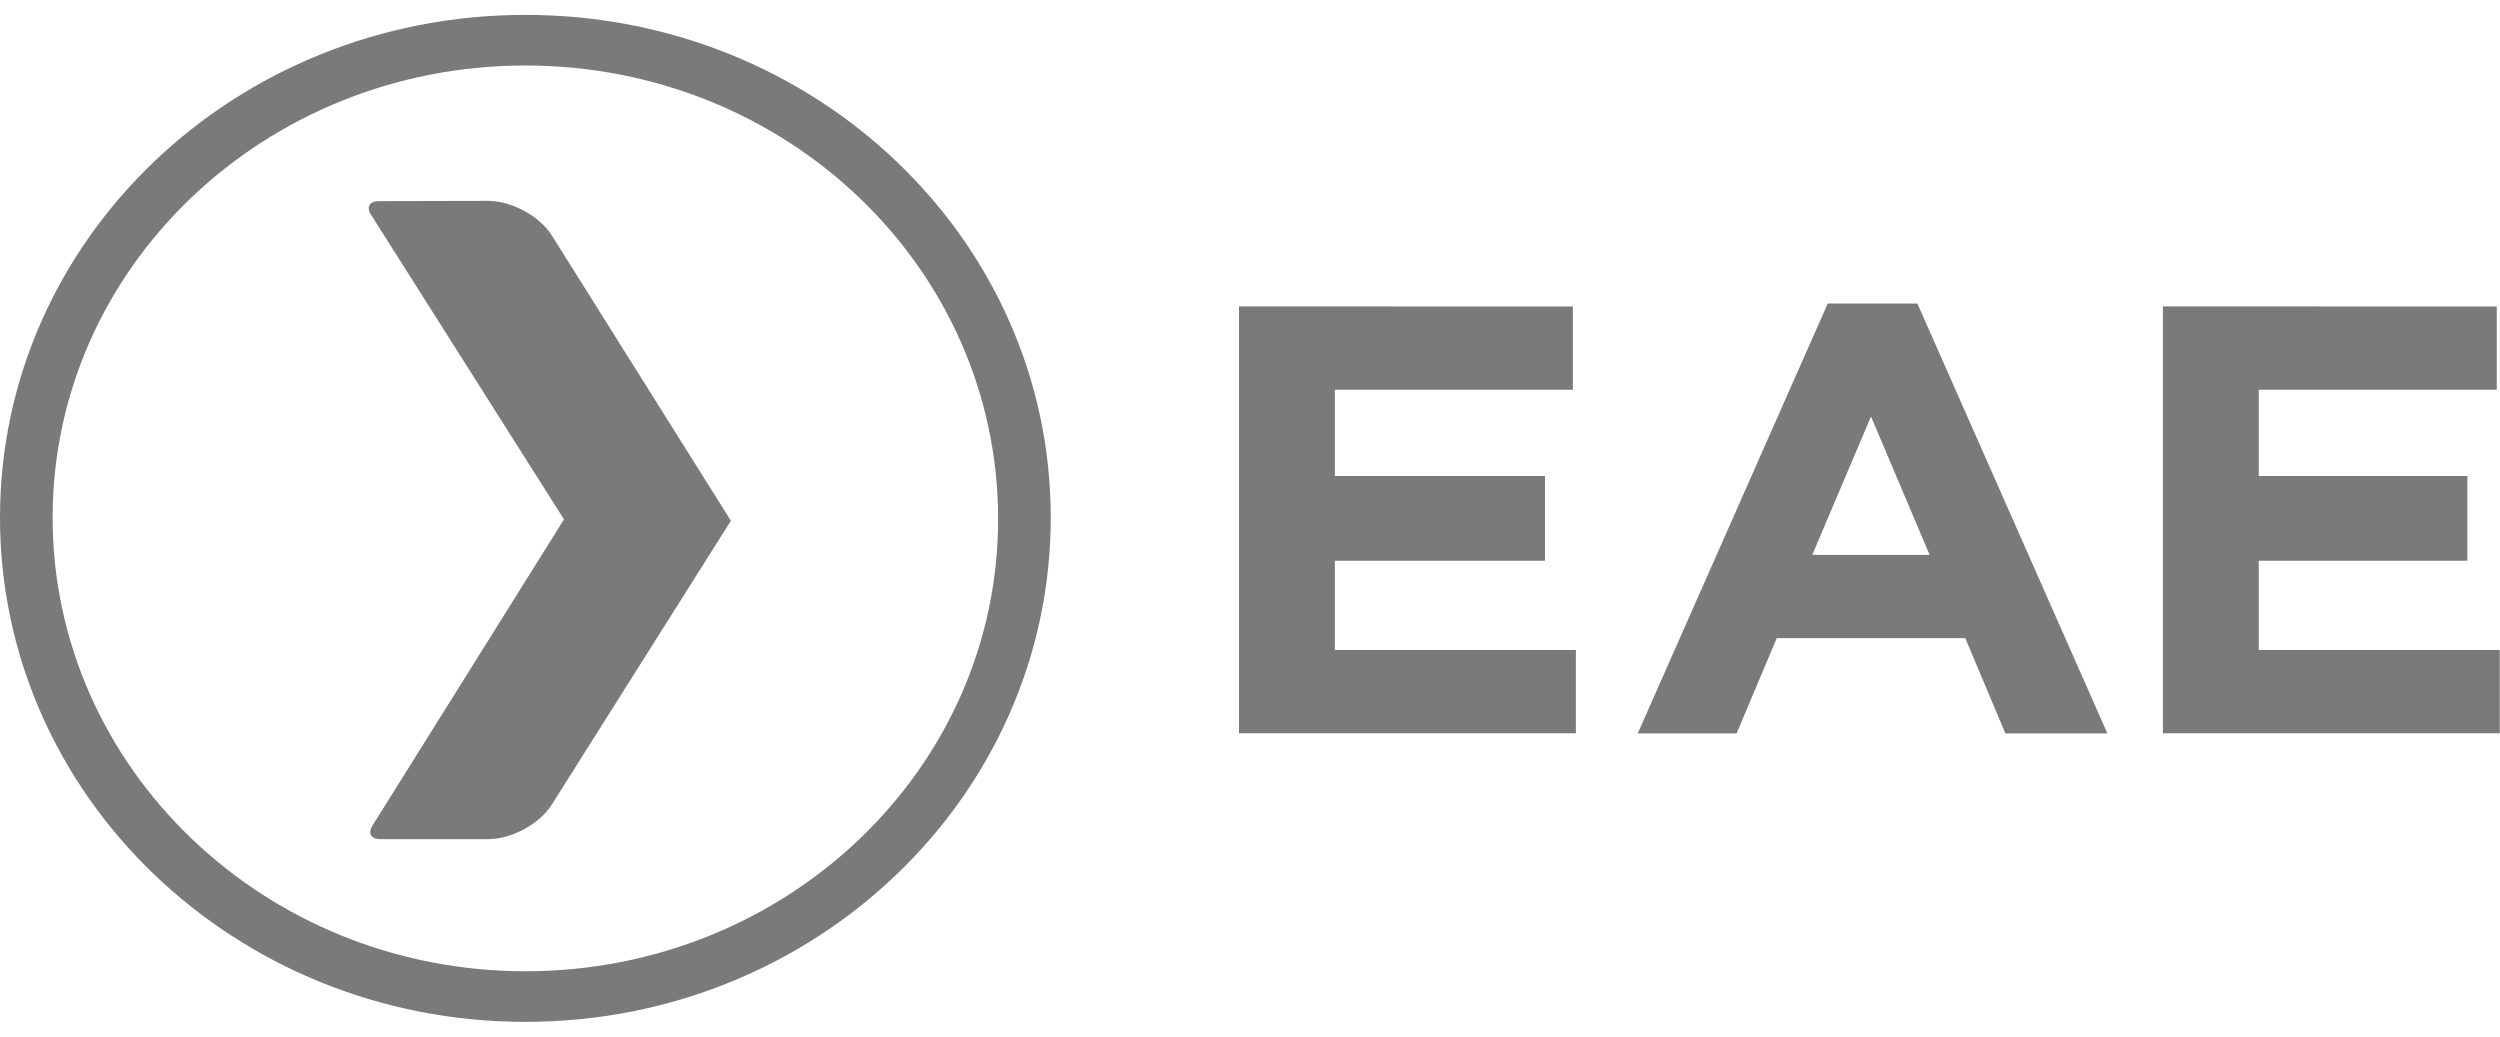 <svg viewBox="0 0 20 8.293" xmlns="http://www.w3.org/2000/svg">
  <path d="m4.203.119c2.324 0 4.203 1.797 4.203 4.022 0 2.225-1.879 4.034-4.203 4.034-2.324 0-4.203-1.809-4.203-4.034 0-2.225 1.879-4.022 4.203-4.022zm0 .405c-2.089 0-3.782 1.618-3.782 3.617s1.693 3.629 3.782 3.629c2.089 0 3.782-1.618 3.782-3.617 0-2.011-1.693-3.629-3.782-3.629zm-.297 1.083c.185 0 .408.119.507.274l1.434 2.285-1.434 2.273c-.099.155-.321.274-.507.274h-.865c-.074 0-.099-.048-.062-.107l1.533-2.451-1.545-2.439c-.037-.059-.012-.107.062-.107zm8.677.845v.666h-1.904v.69h1.681v.678h-1.681v.714h1.928v.666h-2.695v-3.415zm2.756-.024 1.52 3.439h-.816l-.321-.762h-1.508l-.321.762h-.791l1.52-3.439zm4.635.024v.666h-1.904v.69h1.669v.678h-1.669v.714h1.928v.666h-2.695v-3.415zm-5.006.88-.47 1.107h.939z" fill="#7a7a7a" fill-rule="evenodd" stroke-width=".488" />
</svg>
